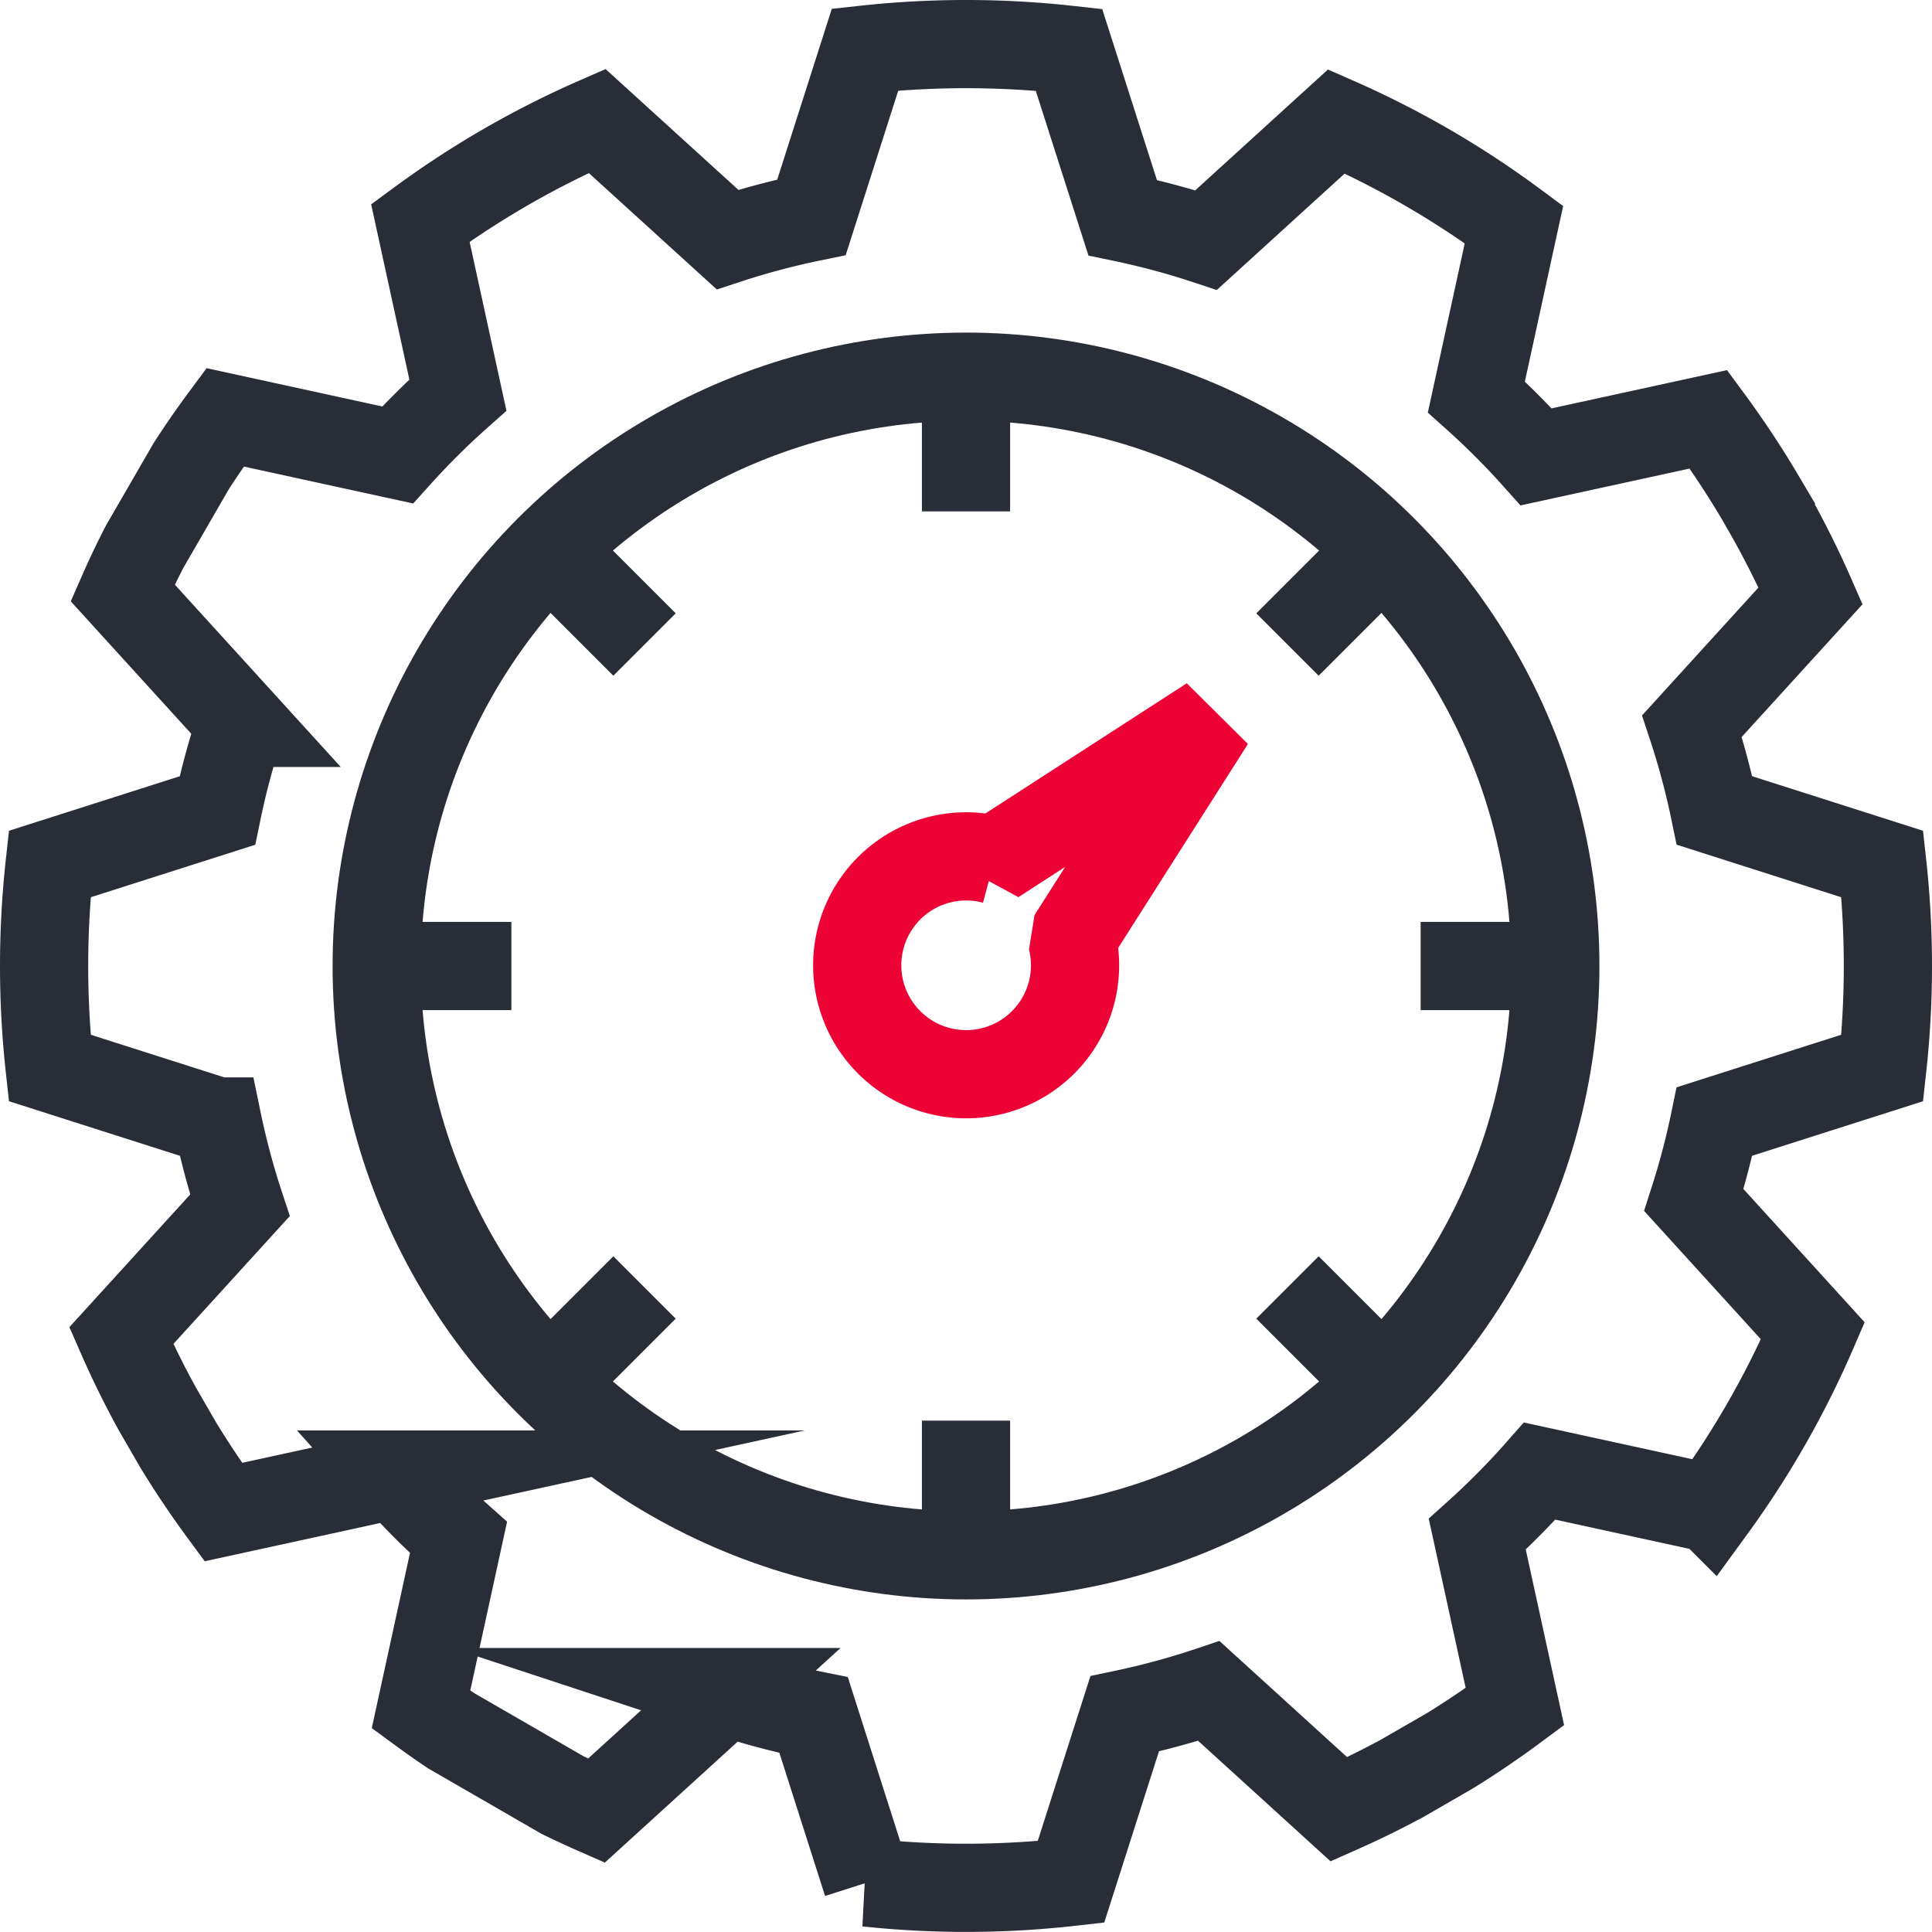 <svg xmlns="http://www.w3.org/2000/svg" viewBox="0 0 993.35 993.35"><defs><style>.a,.b{fill:none;stroke-width:45.35px;}.a{stroke:#292d38;stroke-miterlimit:10;}.b{stroke:#ec0235;stroke-linejoin:bevel;}</style></defs><title>perfomance</title><path class="a" d="M971.56,552.27a479.46,479.46,0,0,0,0-104.83L885.3,419.9a390.06,390.06,0,0,0-11.61-43.39l61-67q-9.51-21.67-21.08-42.16l-5-8.7a474.74,474.74,0,0,0-26.43-39.88l-88.57,19.31a395.43,395.43,0,0,0-30.76-30.82l19.33-88.65a473.52,473.52,0,0,0-91.28-53l-67,61a390.07,390.07,0,0,0-42.92-11.52L553.37,28.78a479.5,479.5,0,0,0-104.83-.11L421,114.88a390.08,390.08,0,0,0-43.18,11.48l-67.07-61a473.47,473.47,0,0,0-90.86,52.43l19.29,88.49a395.44,395.44,0,0,0-31,30.81l-88.71-19.34q-9.08,12.24-17.38,25.07l-24,41.52q-6,11.64-11.27,23.65l60.85,66.87a390.06,390.06,0,0,0-12.17,45.08L29.31,447.44a479.46,479.46,0,0,0,0,104.83l86.27,27.53a390.06,390.06,0,0,0,11.53,43.13l-61,67q8.36,19.08,18.33,37.25l10.77,18.65q10.92,17.94,23.35,34.8l88.53-19.3a395.43,395.43,0,0,0,32.41,32.35l-19.29,88.45q7.64,5.61,15.51,10.92l57.15,33q8.65,4.22,17.5,8.11l67-61A390.09,390.09,0,0,0,422.09,885l27.48,86.11a479.87,479.87,0,0,0,104.83-.34L582,884.37A390,390,0,0,0,625.3,872.6l66.89,60.86q16.65-7.37,32.6-16l24.38-14.07q17.25-10.65,33.49-22.71L763.31,792a395.42,395.42,0,0,0,32.11-32.45l88.3,19.25a473.38,473.38,0,0,0,52.14-91.33L874.66,620.2a390.11,390.11,0,0,0,10.63-40.4Z" transform="translate(-3.76 -3.18)"/><circle class="a" cx="496.68" cy="496.68" r="303"/><line class="a" x1="496.68" y1="262.93" x2="496.68" y2="193.93"/><line class="a" x1="496.68" y1="799.43" x2="496.68" y2="730.43"/><line class="a" x1="262.93" y1="496.68" x2="193.93" y2="496.68"/><line class="a" x1="799.43" y1="496.68" x2="730.43" y2="496.68"/><line class="a" x1="331.39" y1="331.39" x2="282.6" y2="282.6"/><line class="a" x1="710.75" y1="710.75" x2="661.96" y2="661.96"/><line class="a" x1="331.39" y1="661.96" x2="282.6" y2="710.75"/><line class="a" x1="710.75" y1="282.6" x2="661.96" y2="331.39"/><path class="b" d="M626.26,373.53l-111.2,71.89a56,56,0,1,0,39.75,40.41Z" transform="translate(-3.76 -3.18)"/></svg>